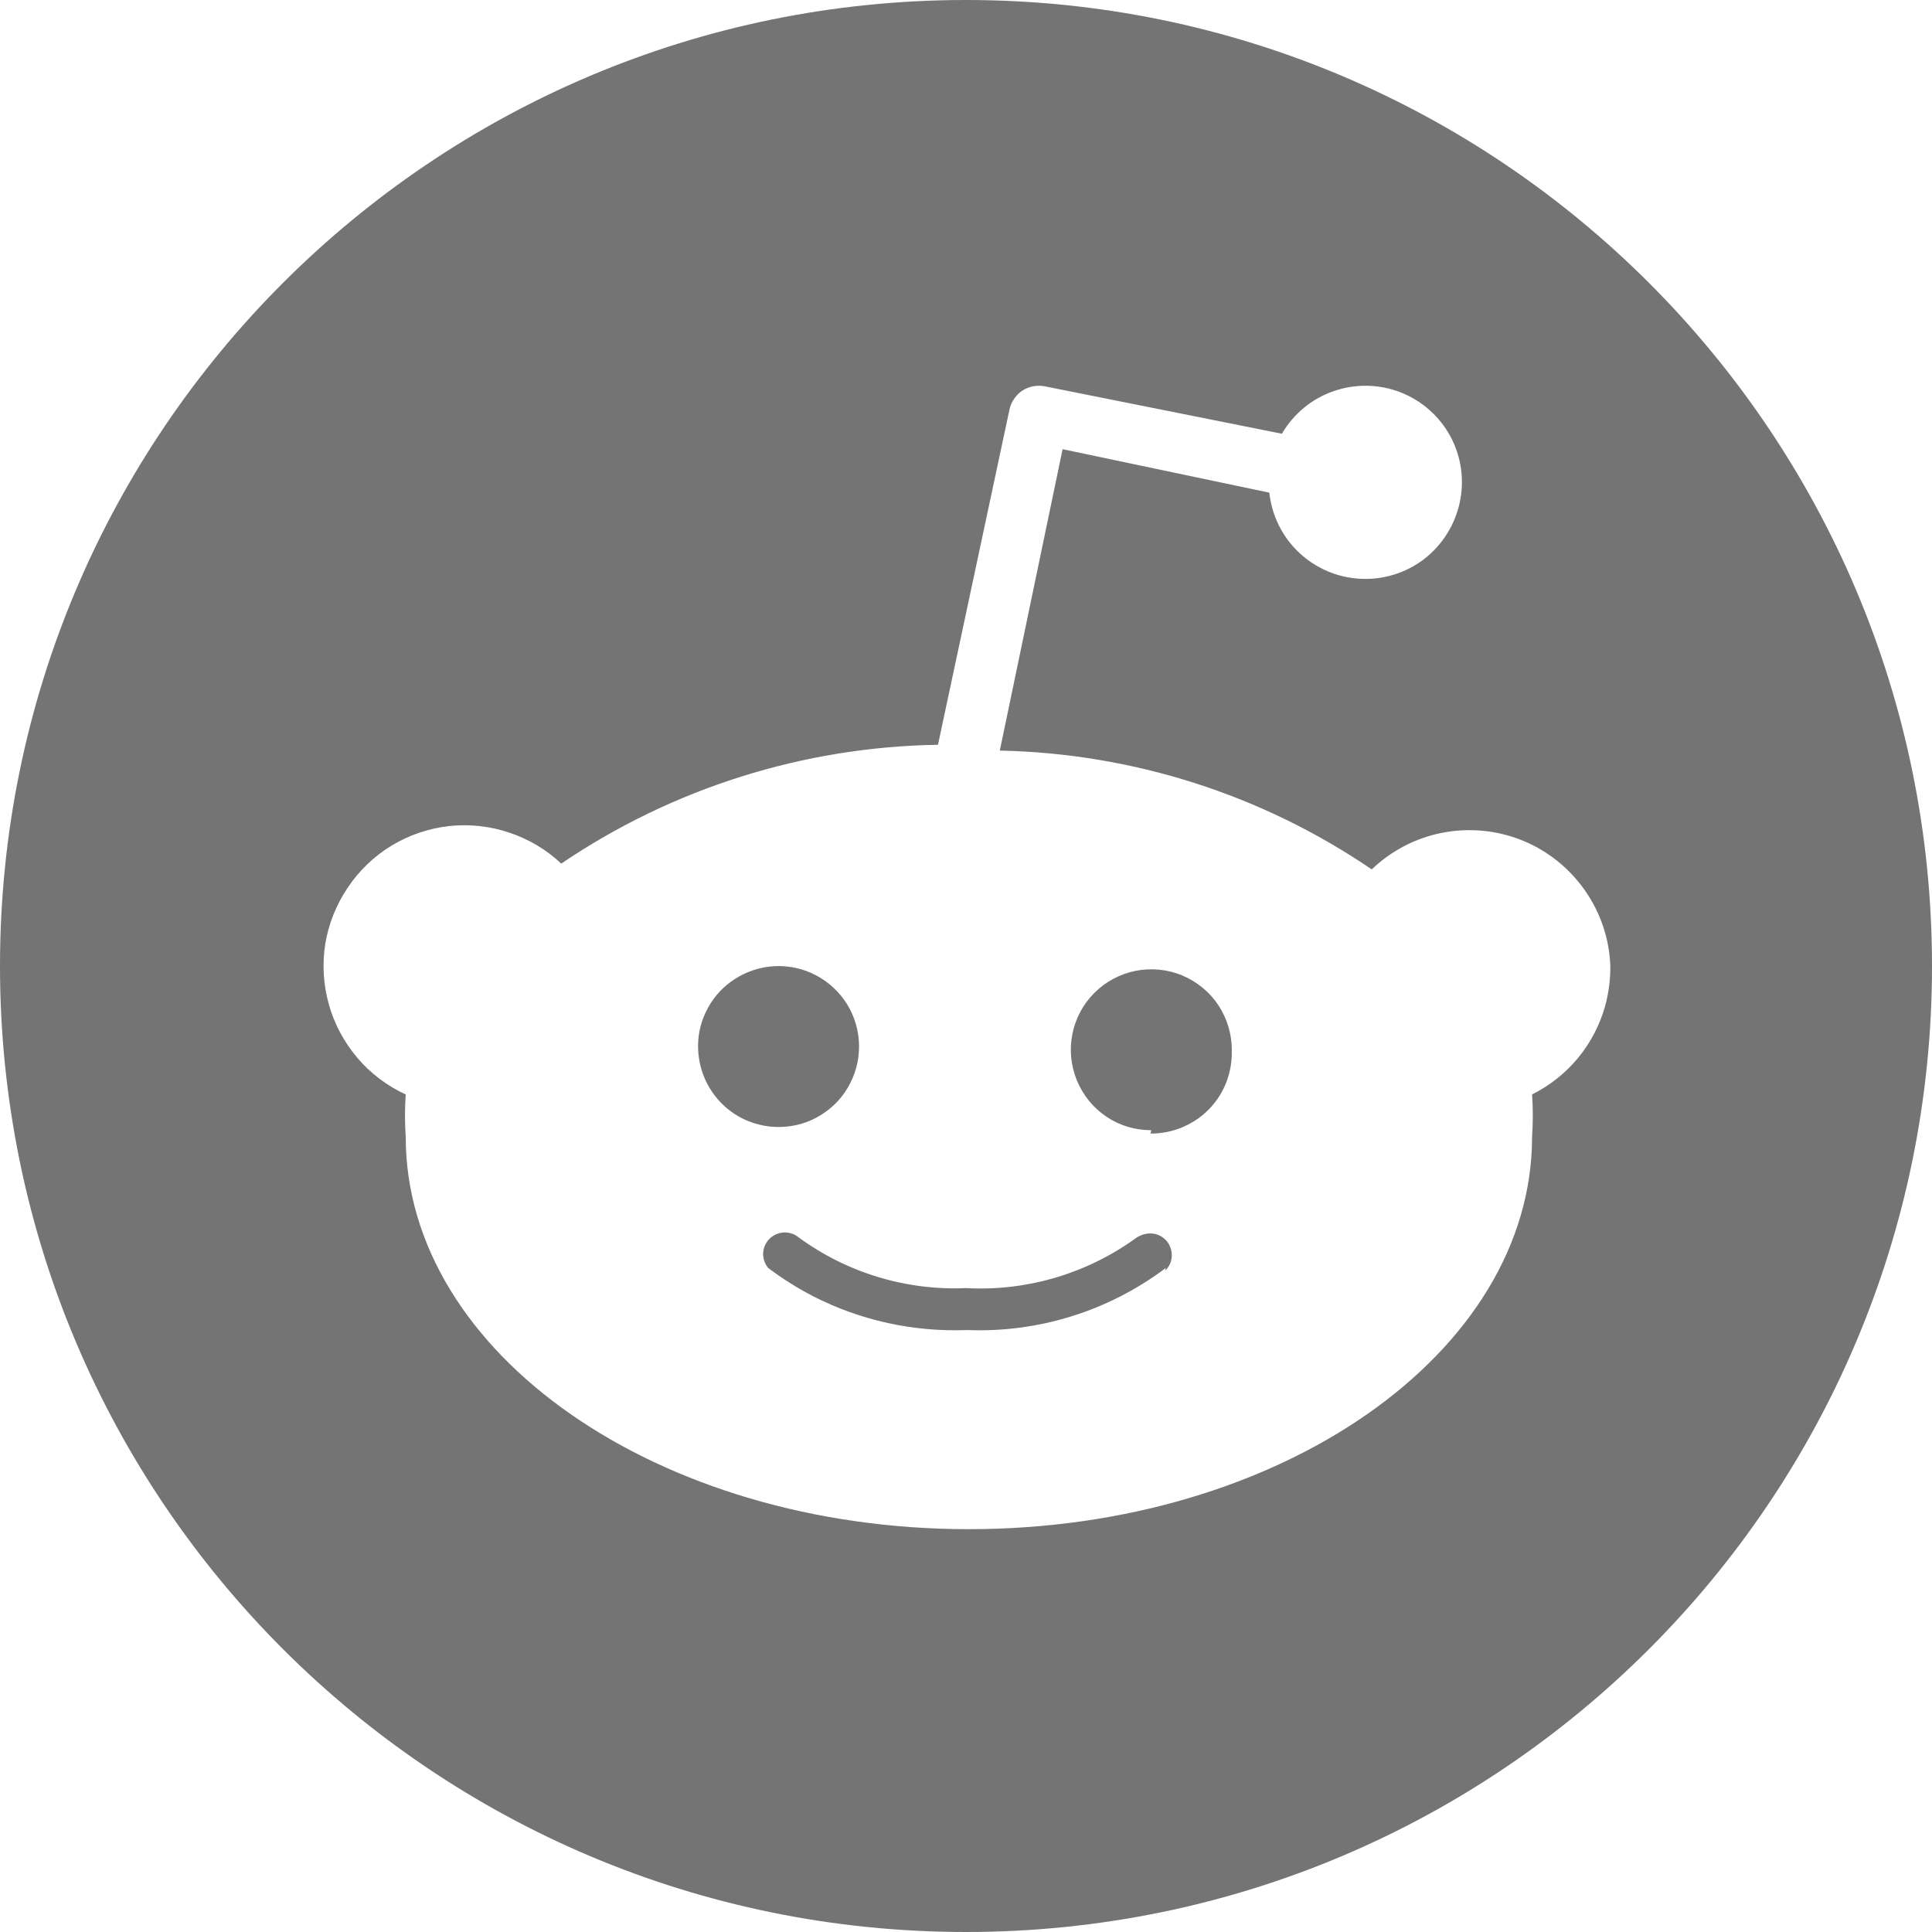 <svg preserveAspectRatio="none" width="100%" height="100%" overflow="visible" style="display: block;" viewBox="0 0 14 14" fill="none" xmlns="http://www.w3.org/2000/svg">
<path id="Union" d="M7 0C10.866 6.44217e-08 14 3.134 14 7C14 10.866 10.866 14 7 14C3.134 14 6.44237e-08 10.866 0 7C0 3.134 3.134 0 7 0ZM10.146 2.842C9.991 2.782 9.819 2.78 9.662 2.835C9.505 2.89 9.373 2.999 9.289 3.143L7.574 2.8C7.546 2.794 7.517 2.794 7.488 2.799C7.46 2.804 7.433 2.815 7.409 2.83C7.385 2.846 7.365 2.866 7.349 2.89C7.332 2.913 7.321 2.94 7.315 2.968L6.797 5.397C5.823 5.412 4.874 5.711 4.067 6.258C3.959 6.156 3.83 6.08 3.689 6.033C3.549 5.986 3.4 5.97 3.253 5.986C3.106 6.003 2.964 6.051 2.837 6.128C2.71 6.205 2.602 6.309 2.52 6.432C2.437 6.555 2.381 6.694 2.357 6.84C2.334 6.986 2.343 7.136 2.383 7.278C2.423 7.421 2.494 7.553 2.59 7.666C2.686 7.779 2.806 7.869 2.94 7.931C2.933 8.033 2.933 8.137 2.94 8.239C2.941 9.807 4.768 11.081 7.021 11.081C9.275 11.081 11.101 9.807 11.102 8.239C11.109 8.137 11.109 8.033 11.102 7.931C11.231 7.866 11.345 7.776 11.437 7.664C11.528 7.553 11.595 7.423 11.633 7.284C11.658 7.191 11.67 7.096 11.669 7C11.662 6.803 11.598 6.613 11.484 6.451C11.371 6.29 11.214 6.164 11.031 6.09C10.848 6.016 10.648 5.997 10.454 6.034C10.261 6.071 10.082 6.164 9.94 6.3C9.145 5.758 8.208 5.459 7.245 5.439L7.7 3.255L9.198 3.57C9.216 3.736 9.292 3.89 9.413 4.004C9.534 4.118 9.692 4.186 9.858 4.194C10.024 4.203 10.188 4.152 10.32 4.051C10.452 3.949 10.543 3.803 10.578 3.641C10.613 3.478 10.589 3.308 10.51 3.162C10.431 3.016 10.302 2.902 10.146 2.842ZM5.68 8.931C5.719 8.929 5.758 8.942 5.788 8.967C6.139 9.224 6.567 9.353 7.001 9.334C7.436 9.358 7.867 9.232 8.221 8.979C8.254 8.953 8.294 8.938 8.336 8.938C8.357 8.938 8.377 8.942 8.396 8.95C8.415 8.958 8.433 8.971 8.447 8.985C8.462 9 8.473 9.018 8.48 9.037C8.488 9.056 8.491 9.076 8.491 9.097C8.491 9.117 8.487 9.138 8.479 9.157C8.47 9.176 8.458 9.194 8.443 9.208L8.448 9.188C8.034 9.5 7.525 9.659 7.007 9.638C6.62 9.653 6.236 9.569 5.892 9.393C5.778 9.334 5.669 9.265 5.566 9.188C5.542 9.158 5.528 9.119 5.53 9.08C5.532 9.041 5.549 9.004 5.576 8.977C5.604 8.949 5.641 8.933 5.68 8.931ZM8.229 7.035C8.342 7.013 8.46 7.024 8.566 7.068C8.673 7.113 8.764 7.187 8.828 7.283C8.892 7.379 8.926 7.492 8.926 7.607C8.93 7.726 8.899 7.844 8.835 7.944C8.771 8.045 8.677 8.123 8.567 8.169C8.494 8.199 8.416 8.215 8.337 8.214L8.343 8.19C8.227 8.19 8.114 8.157 8.019 8.093C7.923 8.029 7.848 7.937 7.804 7.83C7.76 7.724 7.748 7.606 7.771 7.493C7.793 7.38 7.849 7.276 7.931 7.194C8.012 7.113 8.116 7.058 8.229 7.035ZM5.728 7.007C5.832 7.022 5.93 7.066 6.012 7.133C6.093 7.2 6.156 7.287 6.191 7.387C6.227 7.486 6.234 7.594 6.214 7.697C6.193 7.801 6.145 7.897 6.074 7.976C6.003 8.054 5.912 8.111 5.812 8.142C5.71 8.172 5.602 8.175 5.5 8.149C5.398 8.124 5.304 8.071 5.229 7.996C5.162 7.928 5.112 7.845 5.084 7.753C5.056 7.661 5.051 7.564 5.069 7.47C5.088 7.376 5.13 7.288 5.19 7.214C5.251 7.14 5.33 7.082 5.419 7.045C5.516 7.005 5.623 6.991 5.728 7.007Z" fill="#747474"/>
</svg>

